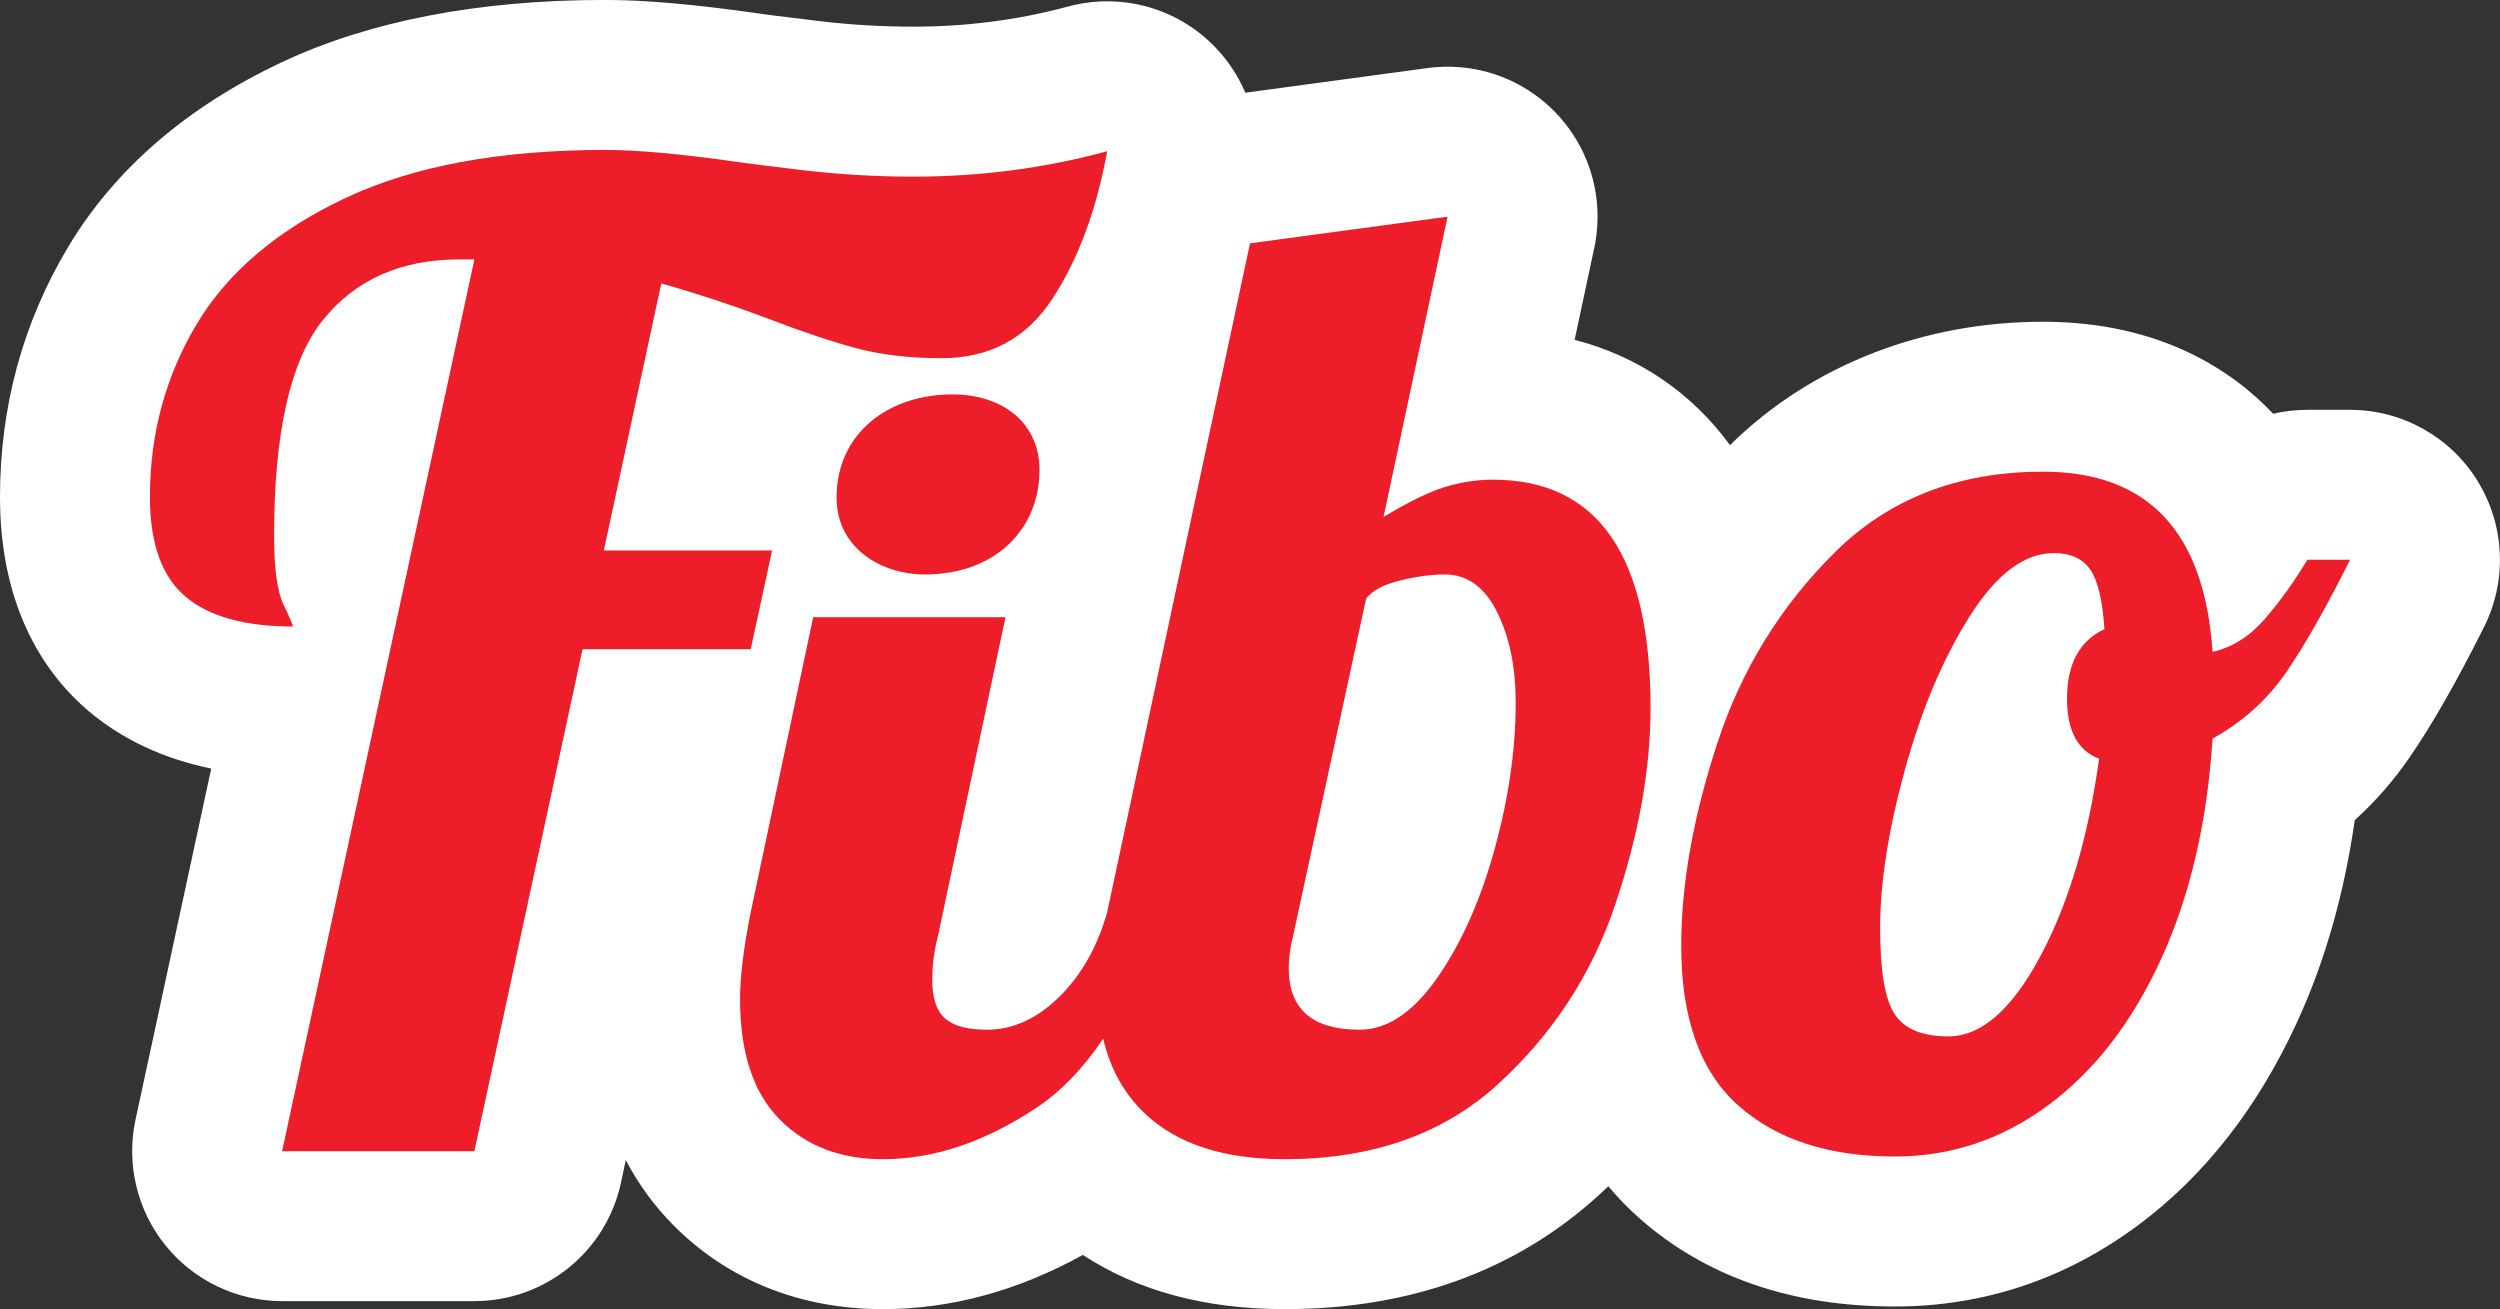 <?xml version="1.0" encoding="UTF-8"?>
<svg id="Layer_2" data-name="Layer 2" xmlns="http://www.w3.org/2000/svg" viewBox="0 0 533.58 279.41">
  <rect x="0" y="0" width="533.58" height="279.41" fill="#333333" stroke="none"/>
  <defs>
    <style>
      .cls-1 {
        fill: #fff;
      }

      .cls-1, .cls-2 {
        stroke-width: 0px;
      }

      .cls-2 {
        fill: #ed1e2a;
      }
    </style>
  </defs>
  <g id="Layer_1-2" data-name="Layer 1">
    <g>
      <path class="cls-2" d="M274.2,263.41c-17.03,0-30.67-4.66-40.53-13.84-.48-.44-.94-.89-1.4-1.35-.73.54-1.48,1.06-2.22,1.55-13.61,9.05-27.61,13.64-41.61,13.64s-24.93-4.61-33.5-13.34c-8.62-8.77-12.99-21.17-12.99-36.85,0-5.86.85-12.94,2.59-21.66.01-.06,7.83-37,7.83-37h-15.12l-20.36,94.51c-1.59,7.37-8.1,12.63-15.64,12.63h-41.04c-4.84,0-9.41-2.19-12.45-5.95-3.04-3.76-4.21-8.7-3.19-13.42l20-92.74c-.68.09-1.37.13-2.08.13-14.09,0-25.29-3.43-33.28-10.2-8.77-7.46-13.21-18.71-13.21-33.44,0-16.36,4.12-31.54,12.25-45.12,8.26-13.83,21.28-25,38.68-33.19,16.62-7.81,37.56-11.77,62.23-11.77,7.69,0,17.66.89,30.47,2.72.12.02.24.04.37.06.36.06,2.38.35,12.82,1.61,7.24.87,14.69,1.32,22.17,1.32,12.75,0,25.24-1.64,37.13-4.86,1.38-.38,2.79-.56,4.19-.56,3.96,0,7.83,1.47,10.82,4.22,4.04,3.71,5.9,9.24,4.92,14.65-2.65,14.58-7.37,27.16-14.03,37.37-2.02,3.09-4.27,5.83-6.75,8.22,4.19,5.32,6.59,12.04,6.59,19.61,0,9.63-3.21,18.11-8.76,24.63,1.45,3.11,1.88,6.65,1.15,10.08l-13.61,64.29c1.76-2.3,3.13-5.12,4.14-8.54l30.36-142.2c1.41-6.6,6.81-11.61,13.5-12.52l42.17-5.7c.72-.1,1.43-.14,2.14-.14,4.42,0,8.68,1.83,11.73,5.12,3.54,3.82,5,9.12,3.92,14.21l-7.86,36.84c.63-.02,1.27-.04,1.9-.04,20.84,0,32.38,10.38,38.39,19.09,3.72,5.39,6.5,11.73,8.36,19.14,4.33-6.46,9.31-12.5,14.92-18.06,14.63-14.52,33.38-21.88,55.71-21.88,20.5,0,35.77,8.58,44.38,24.26,3.01-3.44,7.38-5.46,12.04-5.46h9.12c5.54,0,10.7,2.87,13.61,7.59,2.92,4.72,3.18,10.61.7,15.57-5.52,11.04-10.37,19.54-14.82,26-3.72,5.41-8.27,10.15-13.57,14.14-1.78,16.5-5.7,31.45-11.7,44.56-7.28,15.92-17.07,28.5-29.12,37.41-12.63,9.36-26.86,14.11-42.29,14.11-18.02,0-32.8-5-43.93-14.85-6.64-5.86-11.42-13.39-14.32-22.52-4.51,6.43-9.76,12.38-15.73,17.82-14.66,13.35-33.58,20.12-56.23,20.12ZM425.85,156.6c-1.42,3.75-2.71,7.74-3.87,11.97-3.12,11.37-4.7,21.3-4.7,29.55,0,1.84.05,3.39.12,4.67,1.06-1.33,2.39-3.31,3.95-6.22,4.15-7.77,7.31-17.3,9.43-28.39-2.16-2.92-3.99-6.7-4.94-11.58ZM291.92,201.76c.48-.56,1.03-1.26,1.64-2.13,4.08-5.81,7.42-13.36,9.96-22.47,2.64-9.5,3.97-18.66,3.97-27.2,0-4.48-.61-8.21-1.81-11.13-.05,0-.1.01-.15.02l-13.62,62.91ZM162.83,101.48c.67-5.48,2.48-10.53,5.23-14.95-3.16-1.08-6.53-2.3-10.1-3.67-1.63-.61-3.26-1.21-4.89-1.78l-4.39,20.4h14.14ZM79.05,82.42c-1.51,3.5-3.16,9.26-4,18.53l4-18.53Z"/>
      <g>
        <path class="cls-1" d="M528.8,102.65c-5.83-9.43-16.13-15.18-27.22-15.18h-9.12c-2.49,0-4.93.29-7.3.84-8.46-8.97-23.84-19.64-49.12-19.64s-49.34,9.11-66.8,26.34c-8.25-11.3-19.68-18.98-33.16-22.48l4.02-18.85c.57-2.39.87-4.88.87-7.44,0-17.38-13.86-31.53-31.13-31.99-.29,0-.58-.01-.87-.01s-.61,0-.91.01c-1.32.04-2.63.15-3.91.35l-38.36,5.19c-4.74-11.17-15.64-19.09-28.44-19.49-.34-.01-.69-.02-1.03-.02-.48,0-.97.01-1.45.03-2.61.12-5.14.55-7.55,1.25-10.33,2.74-21.2,4.13-32.31,4.13-6.83,0-13.65-.4-20.25-1.2-9.46-1.14-11.75-1.45-12.26-1.53-.19-.03-.39-.06-.58-.09-13.57-1.94-24.28-2.88-32.74-2.88-27.05,0-50.27,4.47-69.03,13.29-20.35,9.58-35.69,22.86-45.63,39.47C4.89,68.84,0,86.79,0,106.08c0,24.46,10.23,38.3,18.81,45.6.02.01.03.03.05.04,7.18,6.08,15.96,10.2,26.22,12.32l-16.15,74.91c-2.04,9.45.31,19.32,6.38,26.85,6.08,7.52,15.23,11.9,24.9,11.9h41.04c15.08,0,28.11-10.52,31.28-25.26l1.04-4.84c2.64,5.05,5.96,9.62,9.95,13.69,11.65,11.86,27.18,18.12,44.92,18.12,14.47,0,28.79-3.89,42.67-11.57,11.7,7.68,26.15,11.57,43.09,11.57,26.76,0,49.3-8.17,67-24.29.7-.64,1.39-1.28,2.07-1.93,2.03,2.43,4.25,4.71,6.63,6.82,14.12,12.49,32.46,18.84,54.5,18.84,18.93,0,36.36-5.81,51.82-17.26,14.22-10.52,25.71-25.2,34.13-43.6,5.9-12.89,9.99-27.29,12.23-42.94,4.39-3.98,8.29-8.44,11.67-13.35,4.86-7.06,10.08-16.19,15.94-27.91,4.96-9.92,4.43-21.7-1.4-31.13ZM124.33,138.56l-23.08,107.14h-41.04L101.25,55.36h-3.14c-12.54,0-22.27,4.33-29.21,12.97-6.93,8.64-10.4,23.98-10.4,46.01,0,7.03.67,11.93,2,14.68,1.32,2.75,1.99,4.32,1.99,4.7-10.26,0-17.9-2.14-22.94-6.41-5.03-4.28-7.55-11.35-7.55-21.23,0-13.48,3.33-25.79,9.98-36.9,6.64-11.11,17.24-20.09,31.77-26.93,14.53-6.83,33-10.25,55.42-10.25,6.84,0,16.24.85,28.21,2.56,1.14.19,5.65.76,13.53,1.71s15.91,1.43,24.08,1.43c14.25,0,28.02-1.81,41.32-5.42-2.28,12.54-6.18,23.04-11.69,31.49-5.51,8.45-13.39,12.68-23.65,12.68-6.84,0-12.92-.72-18.23-2.14-5.32-1.42-11.69-3.56-19.09-6.41-7.6-2.85-15.1-5.32-22.51-7.41l-12.26,56.99h35.91l-3.08,14.25-1.48,6.83h-35.9ZM221.86,100.34c0,12.48-9.3,22.27-24.47,22.27-9.3,0-18.84-5.63-18.84-16.4,0-13.71,11.01-22.03,24.72-22.03,10.77,0,18.6,6.12,18.6,16.15ZM344.72,193.13c-5.03,14.91-13.39,27.69-25.07,38.33-11.68,10.64-26.83,15.95-45.45,15.95-12.92,0-22.79-3.18-29.63-9.55-4.55-4.23-7.59-9.62-9.11-16.17-4.31,6.39-9.06,11.3-14.26,14.75-11.01,7.32-21.94,10.97-32.76,10.97-9.12,0-16.49-2.85-22.09-8.55-5.6-5.7-8.4-14.24-8.4-25.64,0-4.75.76-10.92,2.28-18.52l13.33-62.97h41.04l-14.48,68.38c-.76,2.85-1.14,5.89-1.14,9.12,0,3.8.9,6.51,2.71,8.12,1.8,1.62,4.79,2.42,8.97,2.42,5.51,0,10.64-2.32,15.39-6.98,4.74-4.65,8.16-10.69,10.26-18.09l30.48-142.76,42.17-5.7-13.67,64.11c5.31-3.22,9.69-5.36,13.1-6.41,3.42-1.04,6.84-1.56,10.26-1.56,22.42,0,33.63,16.24,33.63,48.72,0,13.11-2.52,27.12-7.56,42.03ZM487.9,143.55c-3.99,5.8-9.21,10.5-15.67,14.1-1.14,17.86-4.8,33.53-10.97,47.02-6.17,13.49-14.2,23.89-24.08,31.2-9.88,7.32-20.8,10.97-32.77,10.97-14.06,0-25.17-3.61-33.33-10.83-8.17-7.21-12.25-18.61-12.25-34.19,0-13.11,2.56-27.5,7.69-43.17,5.13-15.67,13.48-29.25,25.07-40.74,11.59-11.5,26.4-17.24,44.45-17.24,22.41,0,34.48,12.82,36.19,38.46,4.18-.95,7.88-3.27,11.11-6.98,3.23-3.7,6.27-7.93,9.12-12.68h9.12c-5.13,10.26-9.69,18.29-13.68,24.08Z"/>
        <path class="cls-1" d="M308.39,122.61c-2.85,0-6.03.42-9.54,1.28-3.52.86-5.94,2.14-7.27,3.85l-15.67,72.37c-.57,2.28-.85,4.47-.85,6.55,0,8.74,5.03,13.11,15.1,13.11,5.88,0,11.4-3.65,16.52-10.97,5.13-7.31,9.22-16.43,12.26-27.35,3.03-10.92,4.56-21.42,4.56-31.49,0-7.59-1.33-14.05-3.99-19.37-2.67-5.32-6.37-7.98-11.12-7.98Z"/>
        <path class="cls-1" d="M449.15,134.29c-.38-6.08-1.38-10.3-2.99-12.68-1.62-2.37-4.23-3.56-7.84-3.56-6.27,0-12.25,4.51-17.95,13.53-5.7,9.03-10.31,19.95-13.82,32.77-3.52,12.82-5.27,24.08-5.27,33.77,0,9.11,1.04,15.24,3.13,18.38,2.09,3.13,5.89,4.7,11.4,4.7,7.03,0,13.58-5.7,19.66-17.1,6.08-11.4,10.26-25.45,12.54-42.17-4.56-1.71-6.84-5.98-6.84-12.82,0-7.41,2.66-12.35,7.98-14.82Z"/>
      </g>
    </g>
  </g>
</svg>